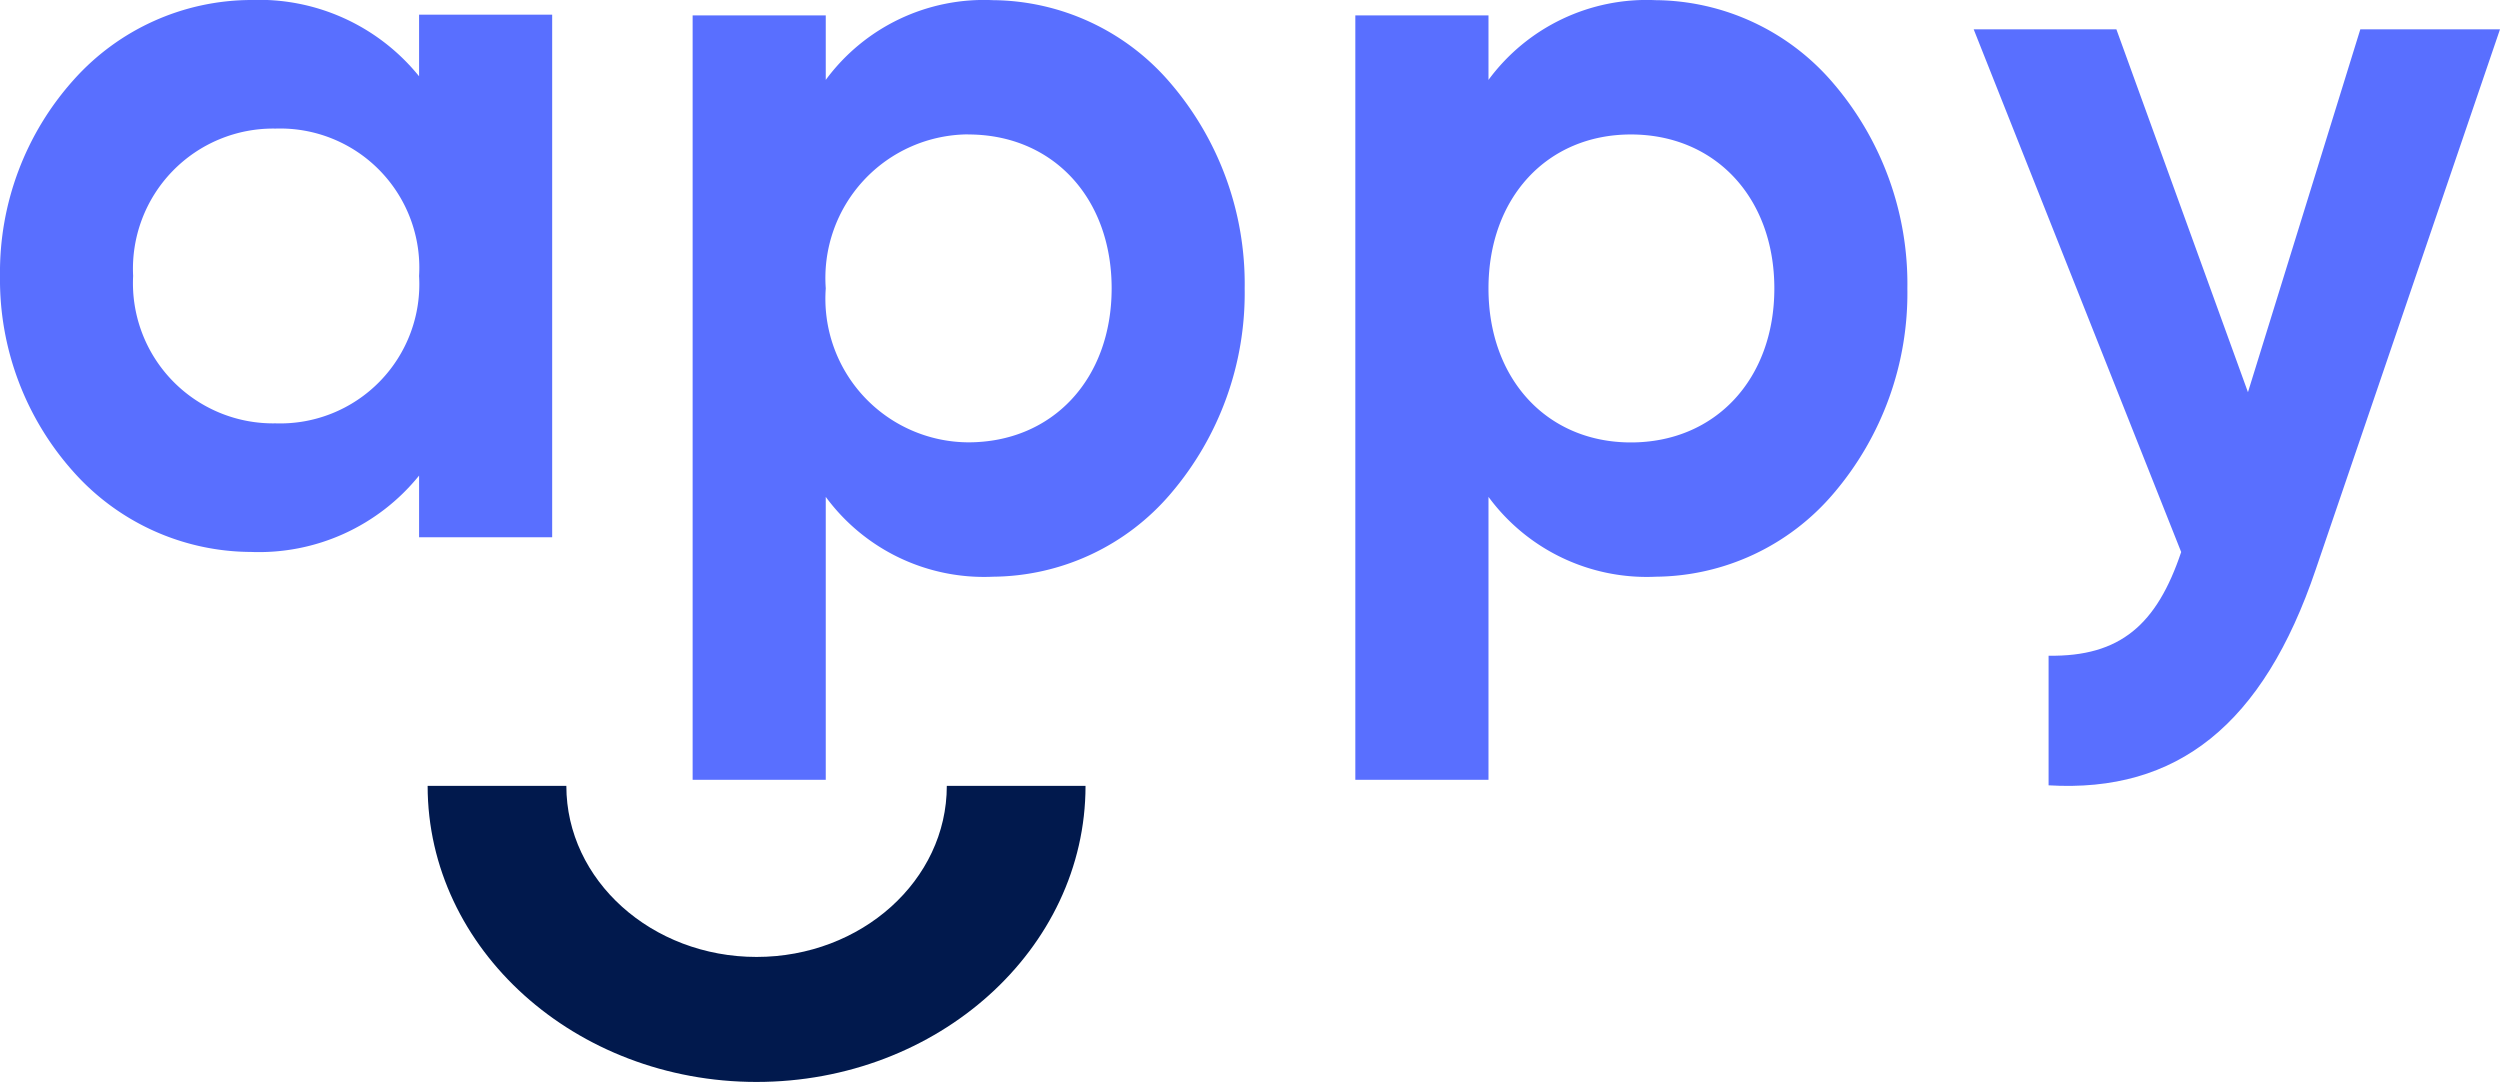 <svg xmlns="http://www.w3.org/2000/svg" viewBox="0 0 76 32.891">
  <defs>
    <style>
      .cls-1 {
        fill: #596fff;
      }

      .cls-2 {
        fill: #01194d;
      }
    </style>
  </defs>
  <g id="Logo" transform="translate(0 -0.109)">
    <path id="Fill_1" data-name="Fill 1" class="cls-1" d="M7.625,16.779a7.259,7.259,0,0,1-5.377-2.419A8.765,8.765,0,0,1,0,8.389a8.763,8.763,0,0,1,2.247-5.97A7.26,7.26,0,0,1,7.625,0,6.256,6.256,0,0,1,12.74,2.319V.445h4.046V16.333H12.74V14.458A6.257,6.257,0,0,1,7.625,16.779Zm.753-12.87a4.263,4.263,0,0,0-4.331,4.48A4.263,4.263,0,0,0,8.378,12.87,4.231,4.231,0,0,0,12.74,8.389,4.231,4.231,0,0,0,8.378,3.909Z" transform="translate(0 0.109)"/>
    <path id="Fill_4" data-name="Fill 4" class="cls-1" d="M4.047,23.7H0V.464H4.047V2.424A5.973,5.973,0,0,1,9.131,0a7.166,7.166,0,0,1,5.4,2.527,9.378,9.378,0,0,1,2.251,6.237A9.378,9.378,0,0,1,14.535,15a7.166,7.166,0,0,1-5.4,2.527A5.973,5.973,0,0,1,4.047,15.1v8.6Zm4.33-19.62a4.367,4.367,0,0,0-4.33,4.681,4.367,4.367,0,0,0,4.33,4.681c2.568,0,4.361-1.925,4.361-4.681S10.945,4.083,8.377,4.083Z" transform="translate(21.056 0.114)"/>
    <path id="Fill_7" data-name="Fill 7" class="cls-1" d="M4.048,23.7H0V.464H4.048V2.424A5.97,5.97,0,0,1,9.131,0a7.168,7.168,0,0,1,5.4,2.527,9.377,9.377,0,0,1,2.251,6.237A9.377,9.377,0,0,1,14.535,15a7.168,7.168,0,0,1-5.4,2.527A5.97,5.97,0,0,1,4.048,15.1v8.6ZM8.377,4.083c-2.549,0-4.329,1.925-4.329,4.681s1.78,4.681,4.329,4.681c2.568,0,4.361-1.925,4.361-4.681S10.945,4.083,8.377,4.083Z" transform="translate(41.202 0.114)"/>
    <path id="Fill_10" data-name="Fill 10" class="cls-1" d="M16,0,10.4,16.416c-1.6,4.728-4.216,6.8-8.123,6.567v-3.94c2.184.033,3.292-.952,4.031-3.152L0,0H4.338l4,11.032L11.754,0Z" transform="translate(60 1)"/>
    <path id="Fill_12" data-name="Fill 12" class="cls-2" d="M10,9C4.486,9,0,4.962,0,0H4.217c0,2.87,2.594,5.2,5.783,5.2S15.783,2.87,15.783,0H20c0,4.962-4.486,9-10,9" transform="translate(13 24)"/>
  </g>
</svg>
